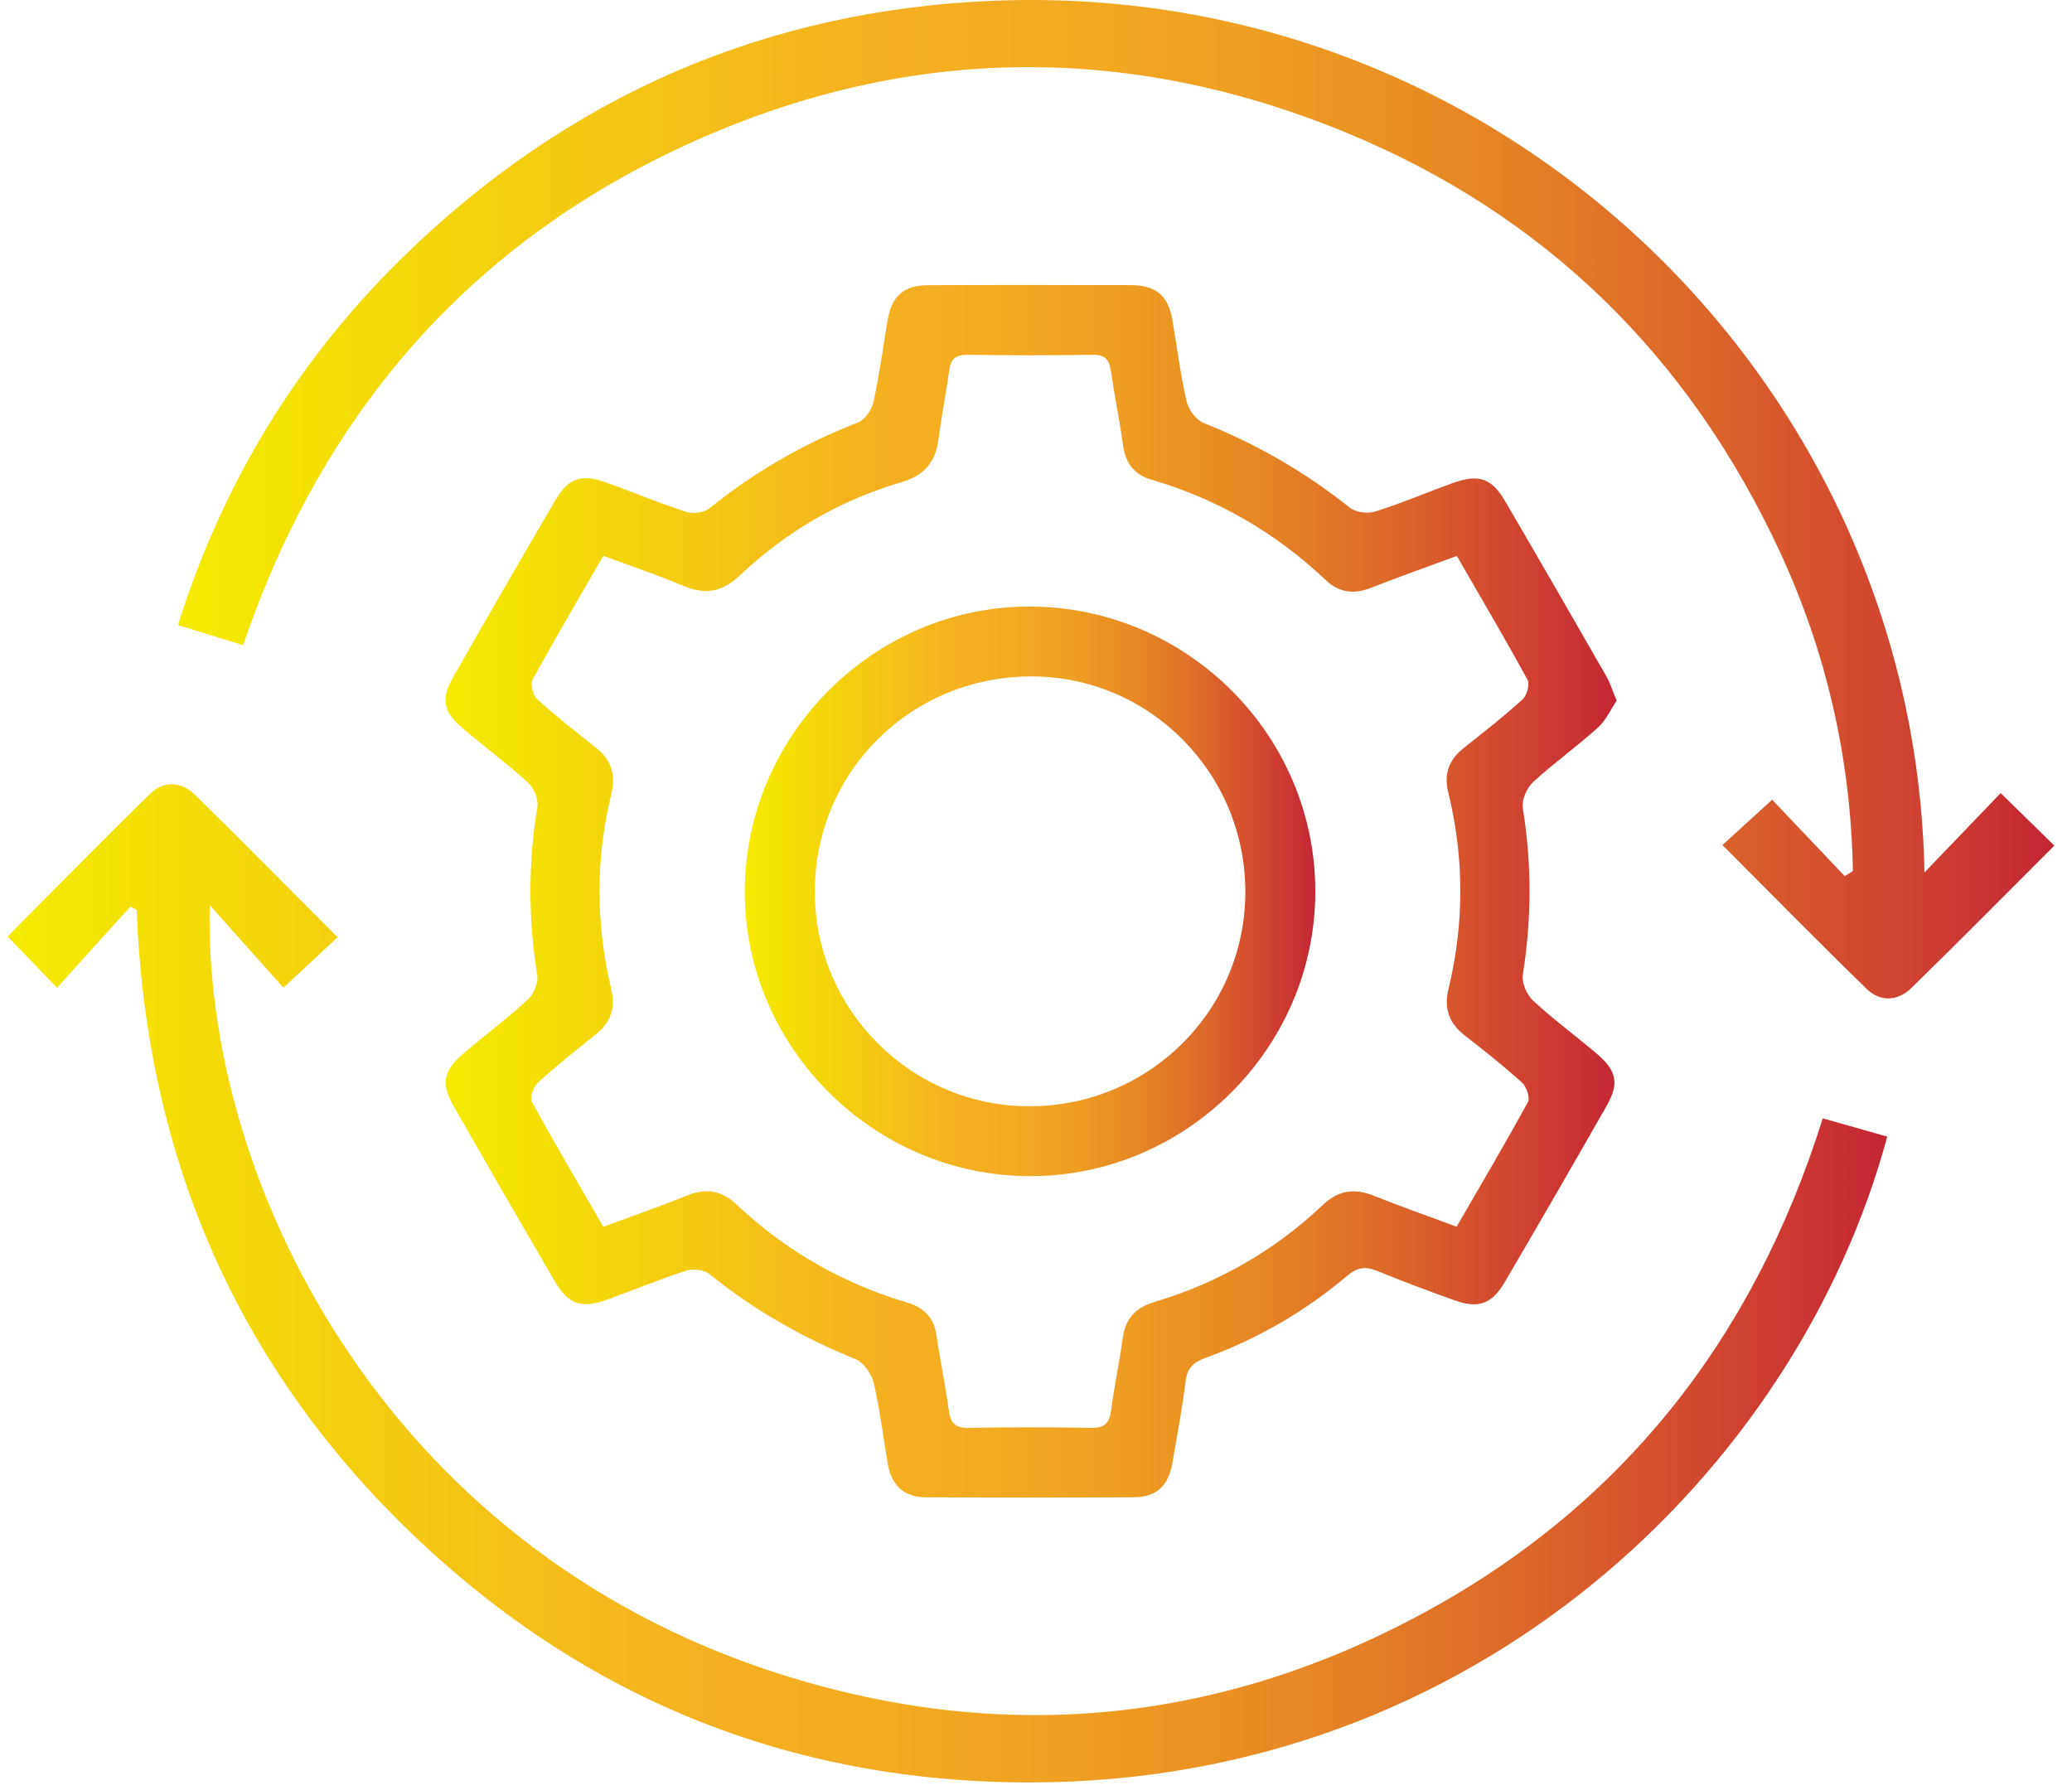 <svg width="81" height="70" viewBox="0 0 81 70" fill="none" xmlns="http://www.w3.org/2000/svg">
<g id="8kNCEj">
<g id="Group">
<path id="Vector" d="M63.201 27.393C62.976 27.725 62.783 28.159 62.462 28.451C61.642 29.191 60.735 29.836 59.925 30.585C59.68 30.811 59.481 31.282 59.531 31.598C59.883 33.772 59.877 35.932 59.531 38.106C59.481 38.422 59.683 38.892 59.928 39.118C60.716 39.849 61.587 40.49 62.408 41.186C63.205 41.861 63.309 42.355 62.803 43.243C61.494 45.541 60.169 47.83 58.834 50.112C58.322 50.988 57.796 51.175 56.858 50.838C55.846 50.475 54.837 50.1 53.843 49.692C53.389 49.505 53.065 49.54 52.672 49.873C51.017 51.276 49.156 52.351 47.115 53.094C46.65 53.264 46.411 53.487 46.348 54.003C46.218 55.069 46.016 56.125 45.834 57.184C45.678 58.097 45.217 58.535 44.308 58.54C41.6 58.556 38.891 58.554 36.182 58.54C35.328 58.536 34.844 58.06 34.704 57.228C34.526 56.169 34.396 55.097 34.152 54.054C34.069 53.705 33.76 53.267 33.447 53.14C31.38 52.304 29.474 51.219 27.738 49.816C27.527 49.645 27.093 49.593 26.824 49.678C25.774 50.017 24.753 50.446 23.713 50.819C22.721 51.175 22.209 50.994 21.672 50.072C20.355 47.813 19.046 45.548 17.749 43.276C17.22 42.348 17.323 41.858 18.158 41.151C18.981 40.457 19.844 39.808 20.634 39.078C20.863 38.867 21.05 38.428 21.003 38.134C20.648 35.931 20.645 33.743 21.008 31.539C21.057 31.246 20.867 30.804 20.638 30.595C19.822 29.852 18.93 29.191 18.086 28.475C17.331 27.835 17.227 27.334 17.709 26.484C19.032 24.16 20.369 21.845 21.721 19.538C22.211 18.704 22.733 18.524 23.633 18.844C24.701 19.222 25.748 19.664 26.826 20.015C27.093 20.102 27.527 20.042 27.738 19.871C29.496 18.449 31.422 17.341 33.531 16.523C33.806 16.417 34.077 16.026 34.145 15.72C34.377 14.674 34.515 13.606 34.693 12.547C34.856 11.584 35.312 11.156 36.271 11.151C38.922 11.137 41.572 11.139 44.223 11.149C45.198 11.153 45.668 11.566 45.832 12.512C46.016 13.571 46.145 14.64 46.385 15.686C46.46 16.01 46.755 16.42 47.05 16.537C49.125 17.359 51.023 18.46 52.768 19.849C52.999 20.032 53.466 20.091 53.756 20.001C54.78 19.678 55.772 19.256 56.782 18.889C57.796 18.521 58.306 18.685 58.836 19.589C60.171 21.871 61.49 24.164 62.806 26.458C62.948 26.706 63.03 26.988 63.198 27.392L63.201 27.393ZM56.952 21.735C55.778 22.169 54.684 22.553 53.605 22.979C52.938 23.242 52.358 23.18 51.833 22.684C49.876 20.835 47.611 19.515 45.021 18.756C44.371 18.566 44.008 18.142 43.91 17.453C43.774 16.476 43.573 15.508 43.433 14.531C43.37 14.091 43.228 13.864 42.725 13.871C41.095 13.897 39.462 13.897 37.832 13.871C37.351 13.864 37.161 14.04 37.102 14.504C36.986 15.396 36.799 16.281 36.689 17.172C36.575 18.092 36.111 18.598 35.204 18.865C32.822 19.564 30.72 20.794 28.919 22.501C28.234 23.15 27.556 23.263 26.7 22.9C25.694 22.473 24.652 22.128 23.584 21.731C22.63 23.387 21.7 24.961 20.825 26.564C20.727 26.744 20.828 27.18 20.991 27.329C21.723 27.994 22.501 28.606 23.278 29.217C23.895 29.702 24.086 30.274 23.895 31.056C23.278 33.582 23.292 36.126 23.89 38.654C24.068 39.404 23.887 39.958 23.306 40.427C22.537 41.05 21.758 41.662 21.027 42.327C20.853 42.486 20.701 42.915 20.793 43.081C21.685 44.709 22.628 46.307 23.586 47.965C24.722 47.542 25.816 47.162 26.889 46.731C27.628 46.434 28.229 46.56 28.802 47.101C30.718 48.908 32.948 50.179 35.473 50.931C36.119 51.123 36.509 51.517 36.611 52.21C36.752 53.187 36.958 54.153 37.089 55.13C37.154 55.619 37.32 55.837 37.855 55.827C39.456 55.797 41.058 55.797 42.659 55.827C43.181 55.835 43.37 55.642 43.435 55.143C43.557 54.194 43.765 53.255 43.892 52.306C43.996 51.547 44.403 51.123 45.124 50.906C47.618 50.16 49.825 48.9 51.715 47.108C52.323 46.53 52.952 46.448 53.71 46.752C54.757 47.172 55.825 47.546 56.943 47.961C57.897 46.312 58.841 44.714 59.731 43.086C59.823 42.919 59.675 42.486 59.502 42.329C58.79 41.685 58.037 41.088 57.279 40.498C56.66 40.019 56.435 39.46 56.625 38.672C57.244 36.116 57.244 33.545 56.618 30.989C56.435 30.241 56.648 29.695 57.237 29.231C58.014 28.618 58.792 28.006 59.524 27.341C59.692 27.189 59.811 26.753 59.715 26.577C58.839 24.973 57.91 23.398 56.947 21.73L56.952 21.735Z" fill="url(#paint0_linear_1568_2559)"/>
<path id="Vector_2" d="M71.256 43.723C72.136 43.973 72.958 44.207 73.777 44.439C70.261 57.464 57.709 69.655 40.326 69.688C30.854 69.705 22.627 66.345 15.846 59.716C9.097 53.119 5.709 44.992 5.34 35.572C5.259 35.53 5.179 35.488 5.099 35.446C4.618 35.975 4.138 36.5 3.659 37.03C3.192 37.547 2.729 38.065 2.231 38.621C1.511 37.875 0.915 37.255 0.296 36.611C2.138 34.762 3.985 32.872 5.876 31.028C6.404 30.513 7.093 30.555 7.615 31.068C9.482 32.897 11.316 34.758 13.197 36.645C12.536 37.259 11.907 37.845 11.077 38.616C10.181 37.611 9.246 36.561 8.199 35.388C7.938 45.972 14.857 60.425 30.396 65.42C39.008 68.187 47.417 67.442 55.409 63.192C63.369 58.957 68.549 52.362 71.256 43.725V43.723Z" fill="url(#paint1_linear_1568_2559)"/>
<path id="Vector_3" d="M9.502 25.226C8.67 24.97 7.875 24.724 6.956 24.439C8.694 18.901 11.602 14.124 15.714 10.09C22.157 3.772 29.932 0.368 38.934 0.026C58.811 -0.729 74.888 15.033 75.231 34.113C76.232 33.069 77.219 32.041 78.212 31.007C79.046 31.823 79.659 32.425 80.309 33.062C78.425 34.943 76.588 36.803 74.719 38.63C74.196 39.141 73.508 39.183 72.98 38.67C71.085 36.828 69.235 34.943 67.335 33.039C67.989 32.443 68.609 31.878 69.278 31.267C70.177 32.212 71.147 33.235 72.117 34.256C72.223 34.189 72.33 34.121 72.435 34.055C72.356 29.688 71.409 25.5 69.558 21.526C66.021 13.929 60.403 8.396 52.651 5.196C43.951 1.605 35.201 1.766 26.664 5.737C18.156 9.694 12.537 16.323 9.502 25.225V25.226Z" fill="url(#paint2_linear_1568_2559)"/>
<path id="Vector_4" d="M29.117 34.814C29.145 28.683 34.232 23.656 40.346 23.715C46.466 23.775 51.438 28.789 51.419 34.884C51.4 40.977 46.372 45.986 40.276 45.984C34.139 45.984 29.089 40.928 29.115 34.814H29.117ZM48.684 34.886C48.694 30.251 44.974 26.474 40.371 26.446C35.642 26.418 31.855 30.155 31.852 34.856C31.848 39.469 35.6 43.238 40.21 43.252C44.892 43.268 48.673 39.534 48.684 34.886Z" fill="url(#paint3_linear_1568_2559)"/>
</g>
</g>
<defs>
<linearGradient id="paint0_linear_1568_2559" x1="17.421" y1="34.849" x2="63.201" y2="34.849" gradientUnits="userSpaceOnUse">
<stop stop-color="#F5EB00"/>
<stop offset="0.37" stop-color="#F5B020"/>
<stop offset="0.47" stop-color="#F3AB20"/>
<stop offset="0.58" stop-color="#EE9D22"/>
<stop offset="0.69" stop-color="#E68725"/>
<stop offset="0.81" stop-color="#DB672A"/>
<stop offset="0.93" stop-color="#CE3F30"/>
<stop offset="1" stop-color="#C52534"/>
</linearGradient>
<linearGradient id="paint1_linear_1568_2559" x1="0.296" y1="50.175" x2="73.777" y2="50.175" gradientUnits="userSpaceOnUse">
<stop stop-color="#F5EB00"/>
<stop offset="0.37" stop-color="#F5B020"/>
<stop offset="0.47" stop-color="#F3AB20"/>
<stop offset="0.58" stop-color="#EE9D22"/>
<stop offset="0.69" stop-color="#E68725"/>
<stop offset="0.81" stop-color="#DB672A"/>
<stop offset="0.93" stop-color="#CE3F30"/>
<stop offset="1" stop-color="#C52534"/>
</linearGradient>
<linearGradient id="paint2_linear_1568_2559" x1="6.956" y1="19.517" x2="80.307" y2="19.517" gradientUnits="userSpaceOnUse">
<stop stop-color="#F5EB00"/>
<stop offset="0.37" stop-color="#F5B020"/>
<stop offset="0.47" stop-color="#F3AB20"/>
<stop offset="0.58" stop-color="#EE9D22"/>
<stop offset="0.69" stop-color="#E68725"/>
<stop offset="0.81" stop-color="#DB672A"/>
<stop offset="0.93" stop-color="#CE3F30"/>
<stop offset="1" stop-color="#C52534"/>
</linearGradient>
<linearGradient id="paint3_linear_1568_2559" x1="29.117" y1="34.849" x2="51.419" y2="34.849" gradientUnits="userSpaceOnUse">
<stop stop-color="#F5EB00"/>
<stop offset="0.37" stop-color="#F5B020"/>
<stop offset="0.47" stop-color="#F3AB20"/>
<stop offset="0.58" stop-color="#EE9D22"/>
<stop offset="0.69" stop-color="#E68725"/>
<stop offset="0.81" stop-color="#DB672A"/>
<stop offset="0.93" stop-color="#CE3F30"/>
<stop offset="1" stop-color="#C52534"/>
</linearGradient>
</defs>
</svg>

